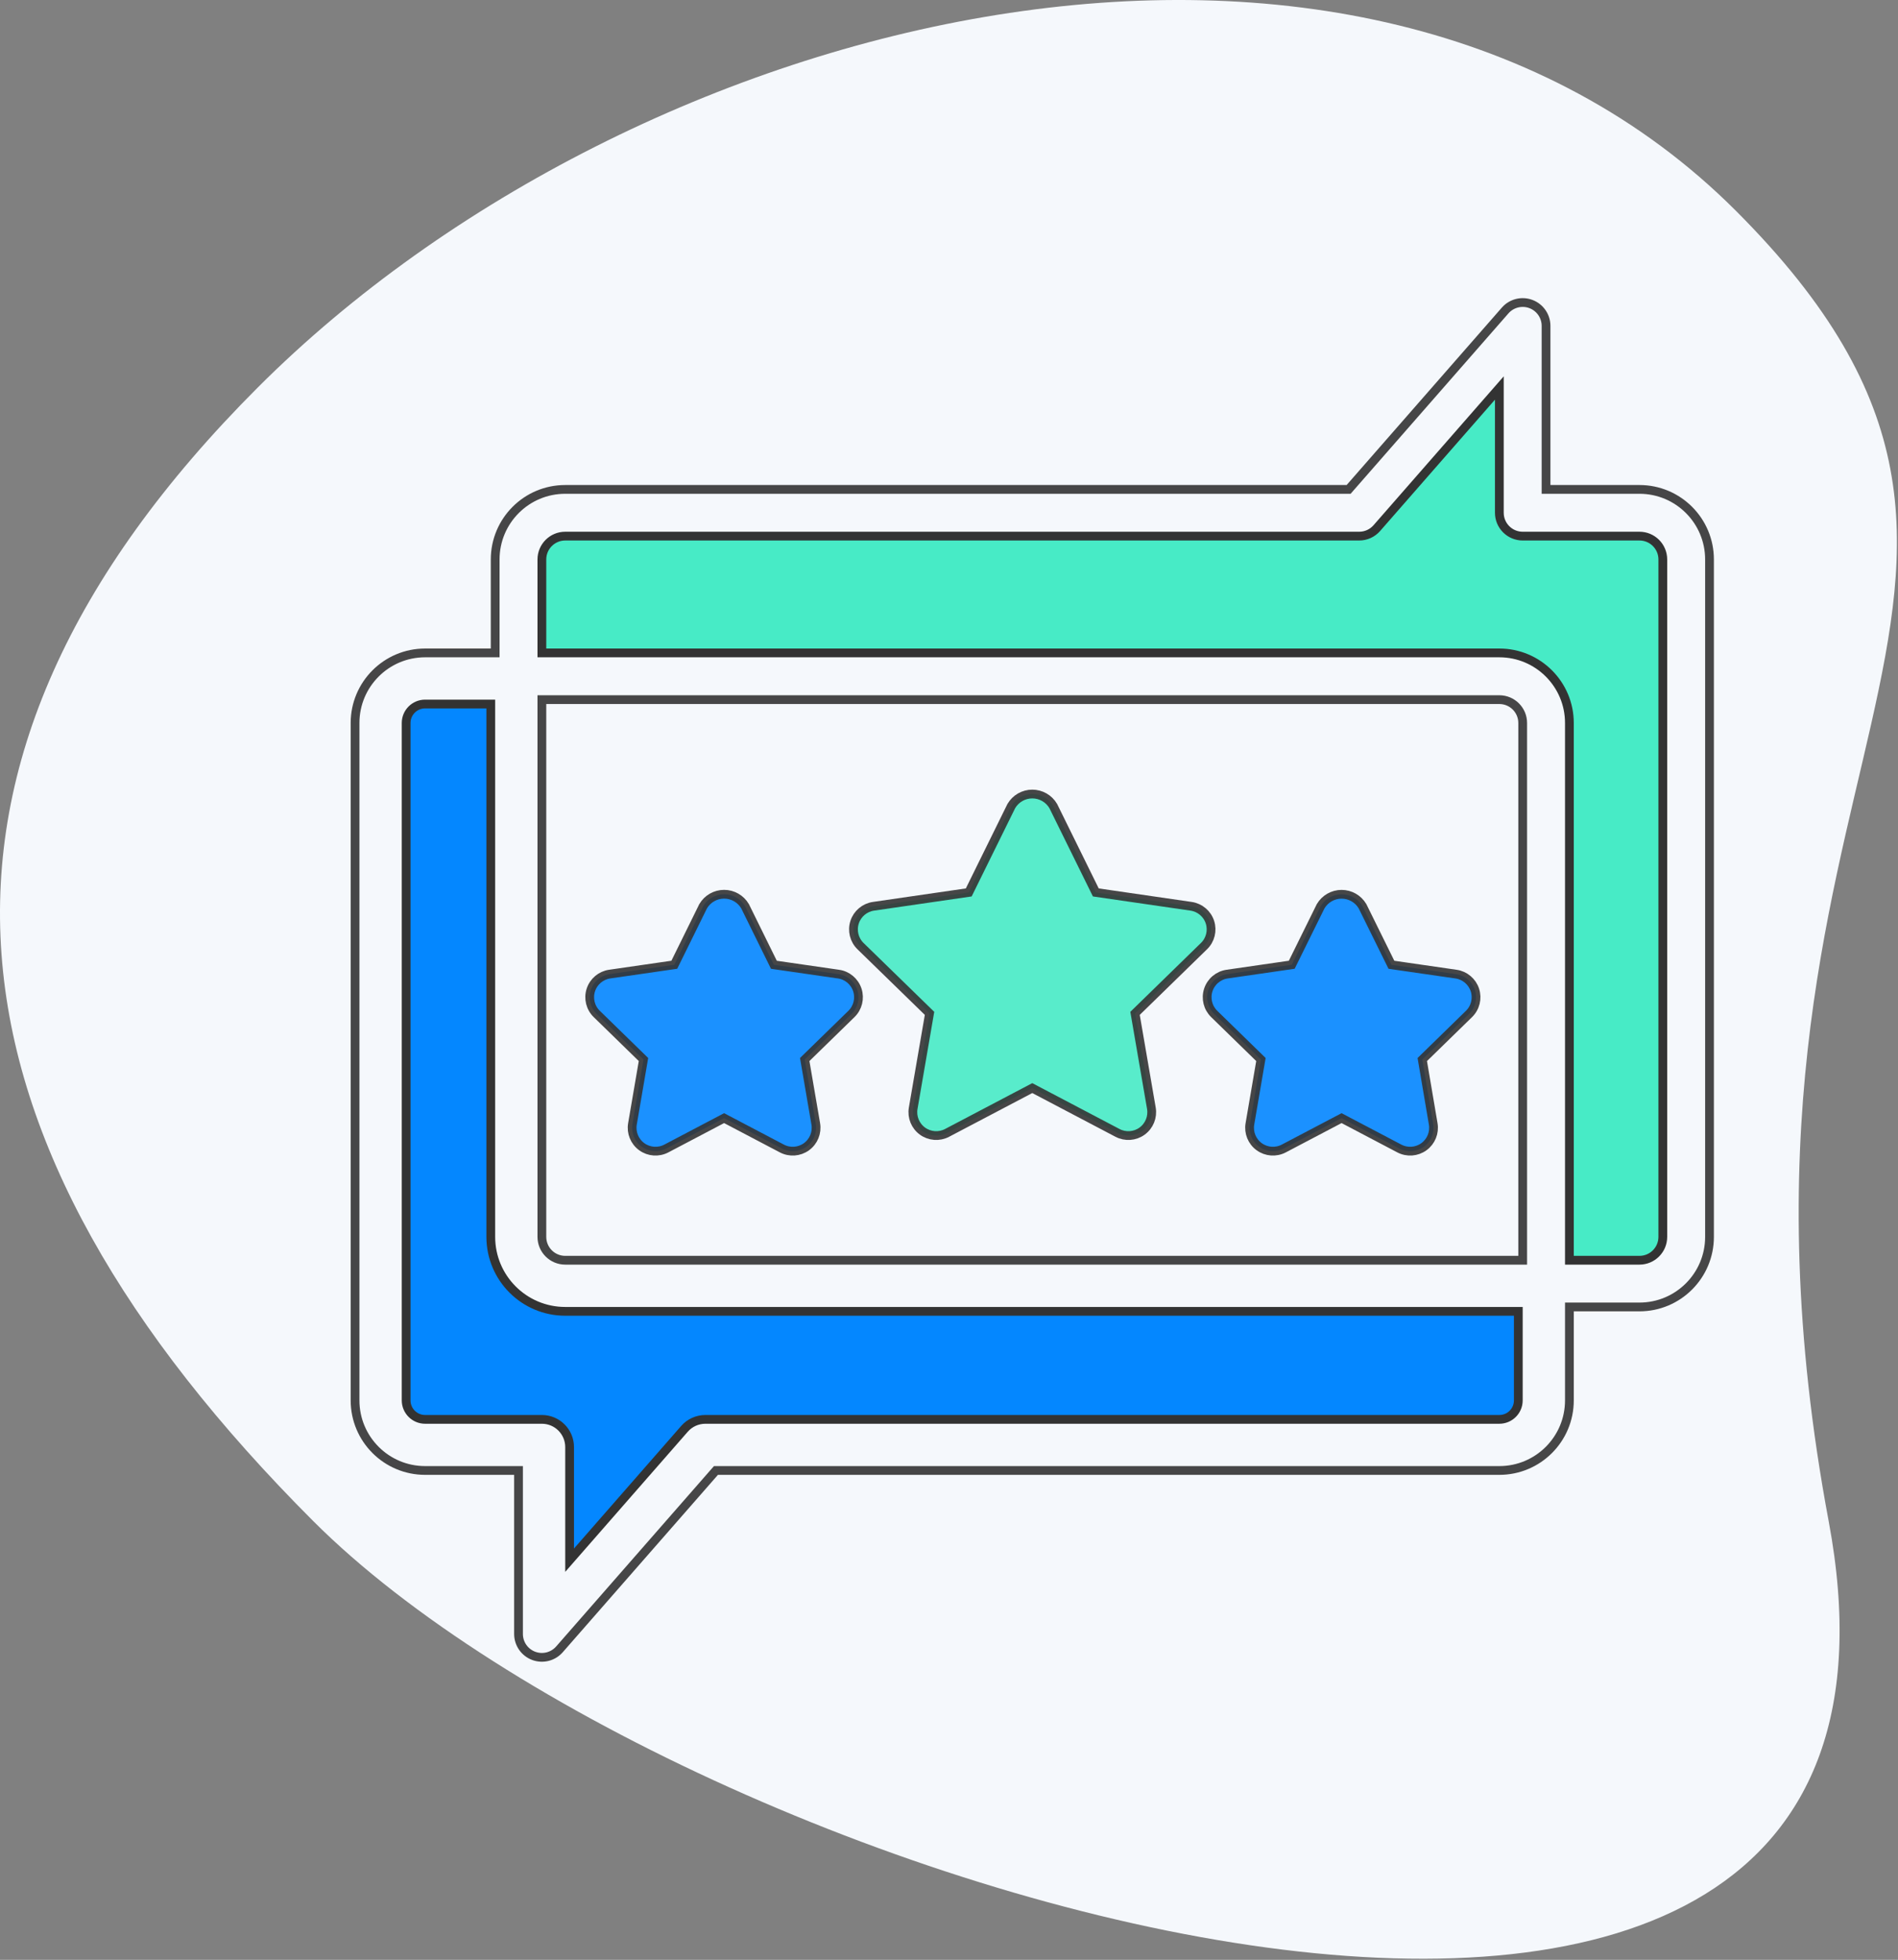 <?xml version="1.0" encoding="UTF-8"?> <svg xmlns="http://www.w3.org/2000/svg" xmlns:xlink="http://www.w3.org/1999/xlink" width="433px" height="447px" viewBox="0 0 433 447"><rect x="0" y="0" width="433" height="447" fill="#808080" stroke="none"/><!-- Generator: Sketch 61 (89581) - https://sketch.com --><title>Group 9 Copy 5</title><desc>Created with Sketch.</desc><g id="Testimonial" stroke="none" stroke-width="1" fill="none" fill-rule="evenodd"><g id="Group-9-Copy-5" transform="translate(-25, -22)" fill-rule="nonzero"><rect id="Rectangle" fill-opacity="0" fill="#F5F8FC" x="0" y="0" width="500" height="500"></rect><g id="Group-4" transform="translate(25, 22)"><path d="M58.839,88.346 C145.263,1.922 309.605,-38.337 396.028,48.087 C482.452,134.511 384.845,174.102 417.184,346.95 C449.523,519.798 157.913,433.374 71.489,346.95 C-14.935,260.526 -27.585,174.77 58.839,88.346 Z" id="Rectangle-Copy-2" fill="#F5F8FC"></path><g id="noun_Review-Comment_2508660" transform="translate(81, 69)" stroke="#333333" stroke-width="2"><g id="Group"><path d="M293.017,42.621 L271.707,42.621 L271.707,5.328 C271.707,3.109 270.331,1.123 268.255,0.342 C266.178,-0.439 263.835,0.148 262.373,1.817 L226.667,42.621 L47.948,42.621 C39.121,42.621 31.966,49.776 31.966,58.603 L31.966,79.914 L15.983,79.914 C7.156,79.914 0,87.07 0,95.897 L0,250.397 C0,259.224 7.156,266.379 15.983,266.379 L37.293,266.379 L37.293,303.672 C37.293,305.891 38.669,307.877 40.745,308.658 C42.822,309.439 45.165,308.852 46.627,307.183 L82.333,266.379 L261.052,266.379 C269.879,266.379 277.034,259.224 277.034,250.397 L277.034,229.086 L293.017,229.086 C301.844,229.086 309,221.93 309,213.103 L309,58.603 C309,49.776 301.844,42.621 293.017,42.621 Z" id="Path" fill="#F5F8FC" opacity="0.9"></path><path d="M265.379,230.086 L47.948,230.086 C38.569,230.086 30.966,222.483 30.966,213.103 L30.966,91.569 L15.983,91.569 C13.593,91.569 11.655,93.506 11.655,95.897 L11.655,250.397 C11.655,252.787 13.593,254.724 15.983,254.724 L42.621,254.724 C46.115,254.724 48.948,257.557 48.948,261.052 L48.948,286.844 L75.155,256.882 C76.357,255.511 78.091,254.724 79.914,254.724 L261.052,254.724 C263.442,254.724 265.379,252.787 265.379,250.397 L265.379,230.086 Z" id="Path" fill="#0487FF"></path><path d="M266.379,218.431 L47.948,218.431 C45.006,218.431 42.621,216.046 42.621,213.103 L42.621,90.569 L261.052,90.569 C263.994,90.569 266.379,92.954 266.379,95.897 L266.379,218.431 Z" id="Path" fill="#F5F8FC" opacity="0.9"></path><path d="M298.345,213.103 C298.345,216.046 295.96,218.431 293.017,218.431 L277.034,218.431 L277.034,95.897 C277.034,87.07 269.879,79.914 261.052,79.914 L42.621,79.914 L42.621,58.603 C42.621,55.661 45.006,53.276 47.948,53.276 L229.086,53.276 C230.621,53.276 232.081,52.614 233.093,51.459 L261.052,19.494 L261.052,47.948 C261.052,50.891 263.437,53.276 266.379,53.276 L293.017,53.276 C295.96,53.276 298.345,55.661 298.345,58.603 L298.345,213.103 Z" id="Path" fill="#47EBC6"></path><path d="M195.032,141.33 C194.407,139.401 192.74,137.995 190.733,137.702 L168.996,134.543 L159.279,114.831 C158.282,113.138 156.464,112.099 154.5,112.099 C152.536,112.099 150.718,113.138 149.721,114.831 L140.004,134.543 L118.267,137.702 C116.26,137.994 114.592,139.4 113.966,141.329 C113.339,143.258 113.863,145.376 115.316,146.791 L131.059,162.124 L127.329,183.77 C126.987,185.768 127.809,187.788 129.449,188.98 C131.09,190.172 133.265,190.329 135.06,189.385 L154.5,179.167 L173.94,189.385 C175.735,190.329 177.91,190.172 179.551,188.98 C181.191,187.788 182.013,185.768 181.671,183.77 L177.941,162.124 L193.668,146.791 C195.126,145.379 195.655,143.262 195.032,141.33 Z" id="Path" fill="#47EBC6" opacity="0.9"></path><path d="M110.281,153.173 L95.55,151.042 L88.971,137.686 C87.974,135.994 86.156,134.955 84.192,134.955 C82.228,134.955 80.41,135.994 79.413,137.686 L72.833,151.037 L58.097,153.168 C56.088,153.458 54.418,154.865 53.791,156.796 C53.164,158.728 53.689,160.847 55.146,162.262 L65.801,172.651 L63.286,187.329 C62.944,189.327 63.766,191.347 65.406,192.539 C67.047,193.73 69.222,193.888 71.017,192.944 L84.192,186.018 L97.372,192.944 C99.167,193.888 101.342,193.73 102.983,192.539 C104.623,191.347 105.445,189.327 105.103,187.329 L102.583,172.651 L113.238,162.262 C114.694,160.847 115.219,158.726 114.591,156.794 C113.963,154.863 112.292,153.456 110.281,153.168 L110.281,153.173 Z" id="Path" fill="#0487FF" opacity="0.9"></path><path d="M251.164,153.173 L236.428,151.042 L229.837,137.691 C228.84,136.001 227.024,134.964 225.061,134.964 C223.099,134.964 221.282,136.001 220.285,137.691 L213.695,151.037 L198.964,153.168 C196.953,153.456 195.282,154.863 194.654,156.794 C194.026,158.726 194.551,160.847 196.007,162.262 L206.662,172.651 L204.148,187.329 C203.805,189.327 204.627,191.347 206.268,192.539 C207.908,193.73 210.083,193.888 211.878,192.944 L225.059,186.018 L238.234,192.944 C240.028,193.888 242.203,193.73 243.844,192.539 C245.485,191.347 246.306,189.327 245.964,187.329 L243.471,172.656 L254.126,162.262 C255.579,160.847 256.102,158.729 255.476,156.8 C254.849,154.871 253.182,153.465 251.174,153.173 L251.164,153.173 Z" id="Path" fill="#0487FF" opacity="0.9"></path></g></g></g></g></g></svg> 